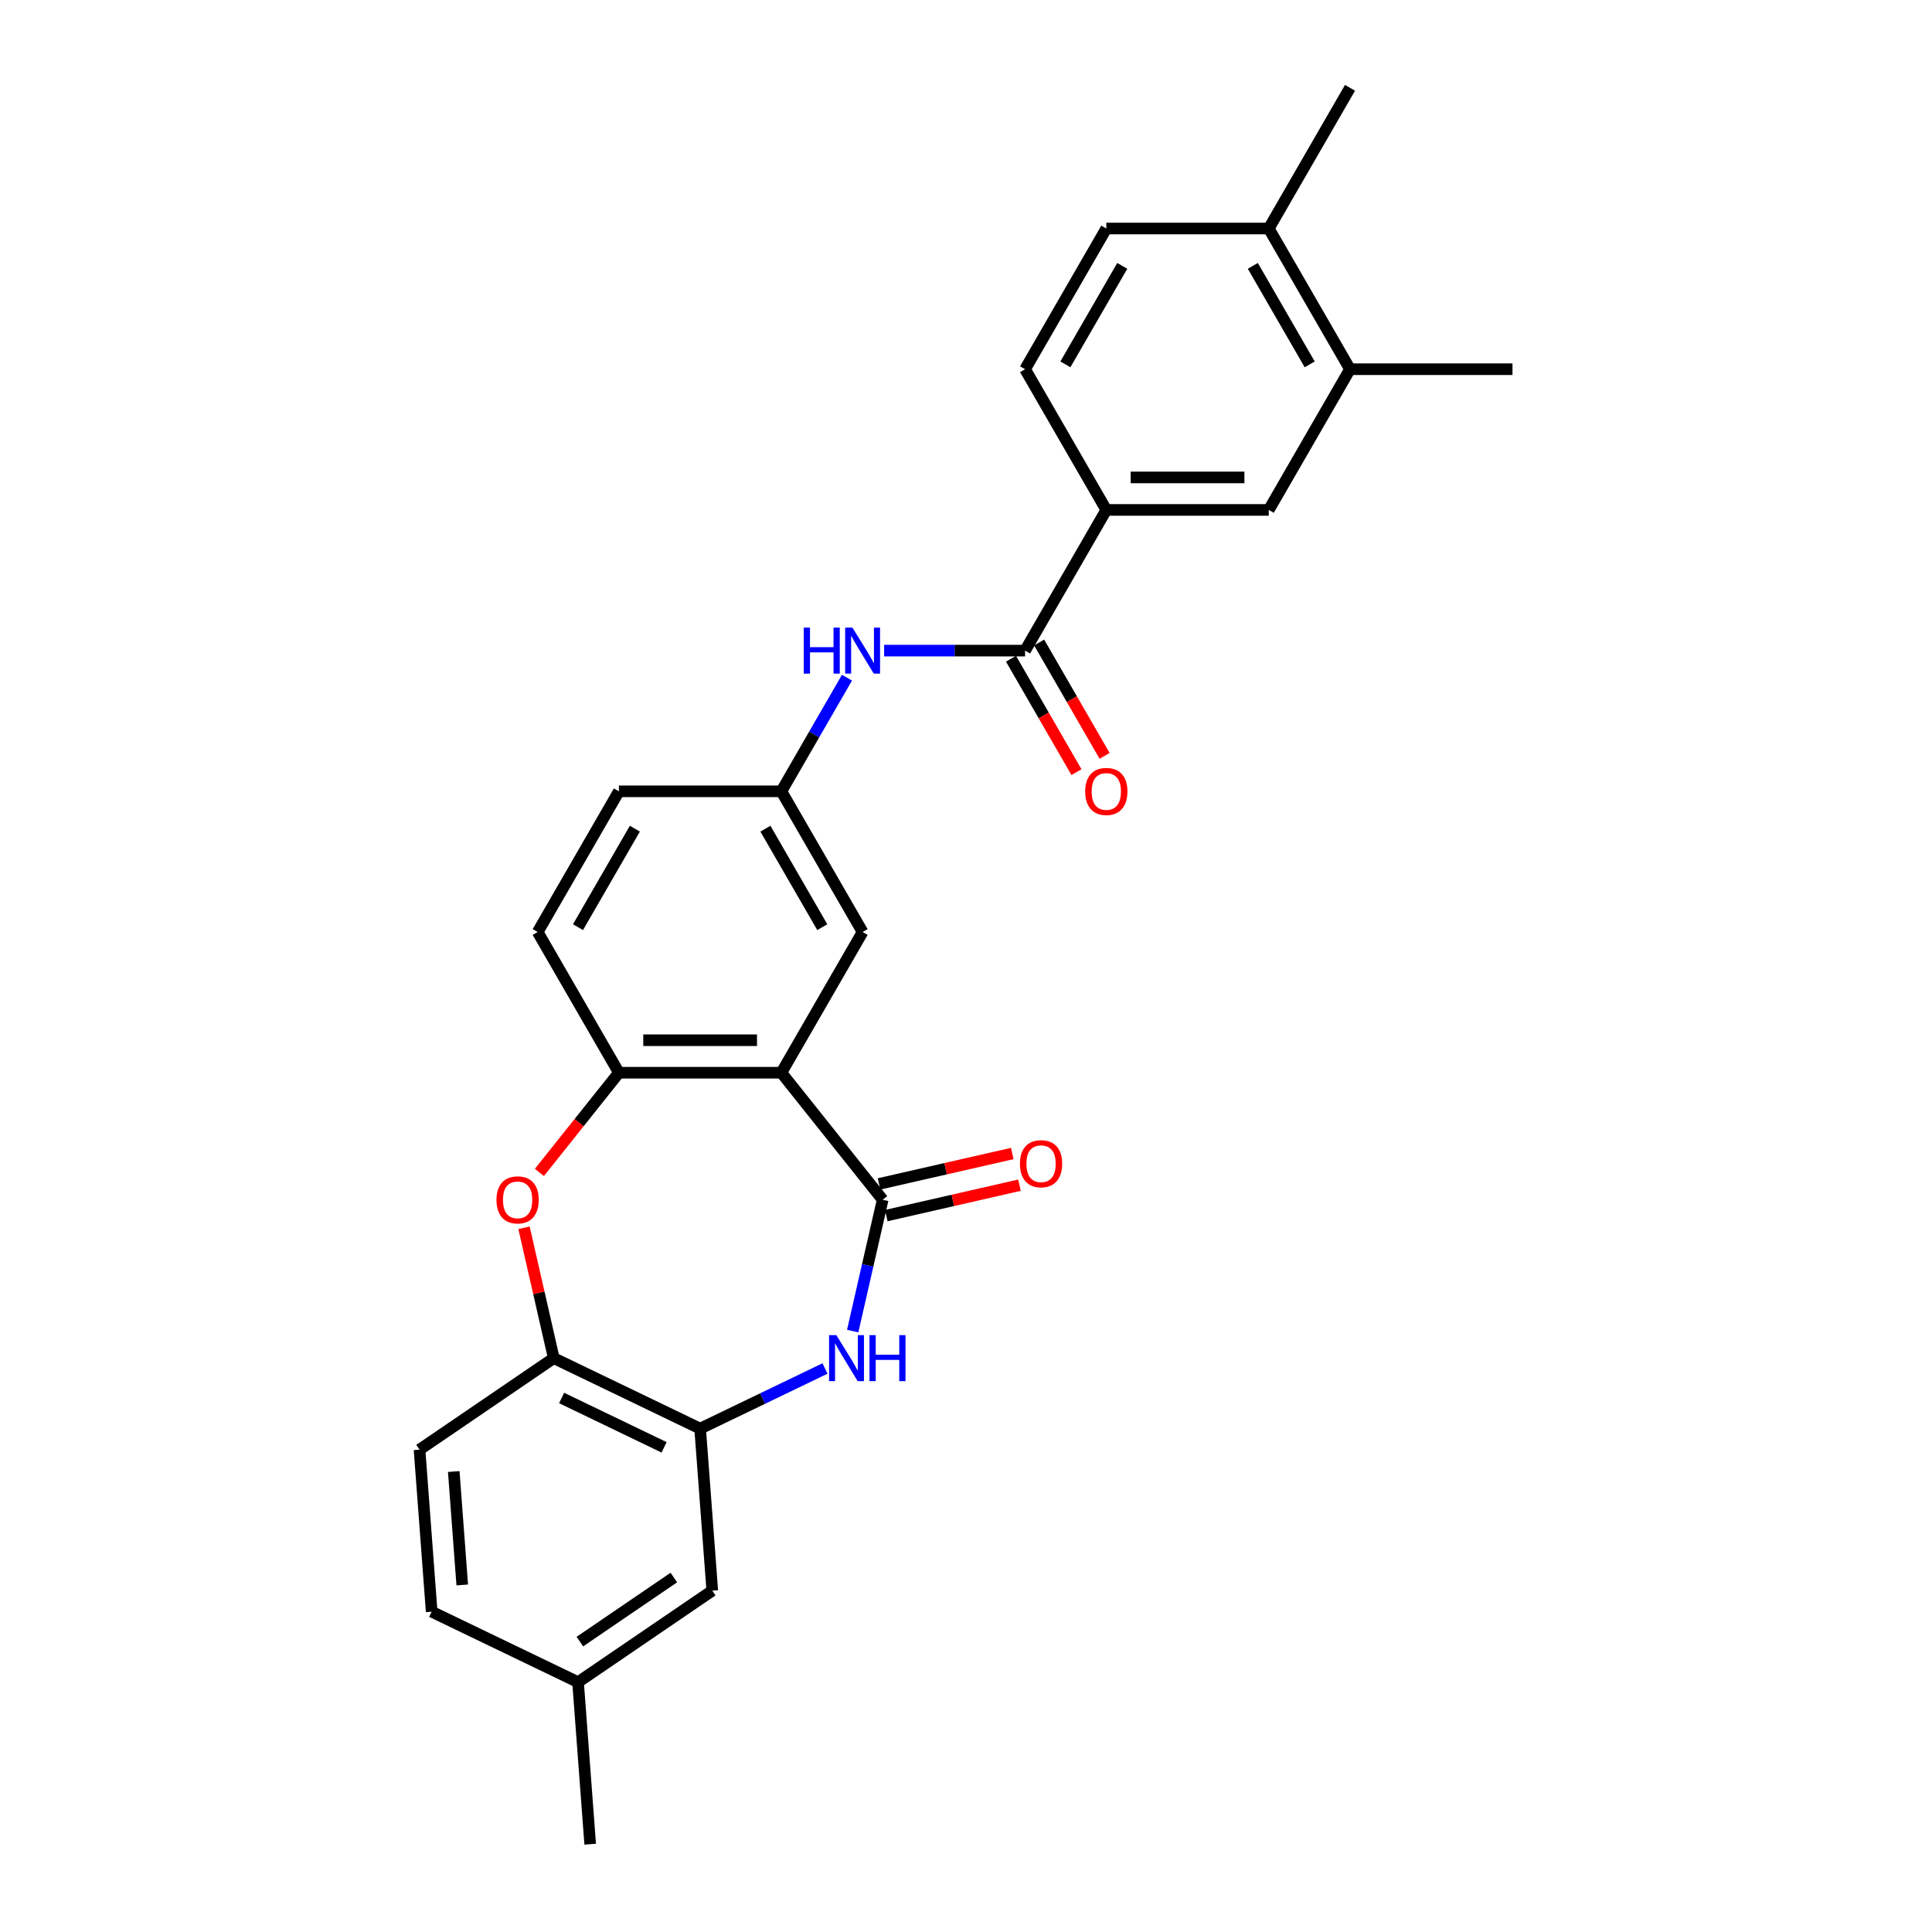 <?xml version='1.0' encoding='iso-8859-1'?>
<svg version='1.1' baseProfile='full'
              xmlns='http://www.w3.org/2000/svg'
                      xmlns:rdkit='http://www.rdkit.org/xml'
                      xmlns:xlink='http://www.w3.org/1999/xlink'
                  xml:space='preserve'
width='1000px' height='1000px' viewBox='0 0 1000 1000'>
<!-- END OF HEADER -->
<rect style='opacity:1.0;fill:#FFFFFF;stroke:none' width='1000' height='1000' x='0' y='0'> </rect>
<path class='bond-0' d='M 456.868,620.987 L 404.437,555.241' style='fill:none;fill-rule:evenodd;stroke:#000000;stroke-width:6px;stroke-linecap:butt;stroke-linejoin:miter;stroke-opacity:1' />
<path class='bond-1' d='M 456.868,620.987 L 449.111,654.975' style='fill:none;fill-rule:evenodd;stroke:#000000;stroke-width:6px;stroke-linecap:butt;stroke-linejoin:miter;stroke-opacity:1' />
<path class='bond-1' d='M 449.111,654.975 L 441.353,688.962' style='fill:none;fill-rule:evenodd;stroke:#0000FF;stroke-width:6px;stroke-linecap:butt;stroke-linejoin:miter;stroke-opacity:1' />
<path class='bond-12' d='M 458.739,629.186 L 493.215,621.317' style='fill:none;fill-rule:evenodd;stroke:#000000;stroke-width:6px;stroke-linecap:butt;stroke-linejoin:miter;stroke-opacity:1' />
<path class='bond-12' d='M 493.215,621.317 L 527.69,613.449' style='fill:none;fill-rule:evenodd;stroke:#FF0000;stroke-width:6px;stroke-linecap:butt;stroke-linejoin:miter;stroke-opacity:1' />
<path class='bond-12' d='M 454.997,612.789 L 489.472,604.92' style='fill:none;fill-rule:evenodd;stroke:#000000;stroke-width:6px;stroke-linecap:butt;stroke-linejoin:miter;stroke-opacity:1' />
<path class='bond-12' d='M 489.472,604.92 L 523.947,597.052' style='fill:none;fill-rule:evenodd;stroke:#FF0000;stroke-width:6px;stroke-linecap:butt;stroke-linejoin:miter;stroke-opacity:1' />
<path class='bond-3' d='M 404.437,555.241 L 320.344,555.241' style='fill:none;fill-rule:evenodd;stroke:#000000;stroke-width:6px;stroke-linecap:butt;stroke-linejoin:miter;stroke-opacity:1' />
<path class='bond-3' d='M 391.823,538.422 L 332.958,538.422' style='fill:none;fill-rule:evenodd;stroke:#000000;stroke-width:6px;stroke-linecap:butt;stroke-linejoin:miter;stroke-opacity:1' />
<path class='bond-10' d='M 404.437,555.241 L 446.484,482.414' style='fill:none;fill-rule:evenodd;stroke:#000000;stroke-width:6px;stroke-linecap:butt;stroke-linejoin:miter;stroke-opacity:1' />
<path class='bond-4' d='M 427.022,708.334 L 394.706,723.896' style='fill:none;fill-rule:evenodd;stroke:#0000FF;stroke-width:6px;stroke-linecap:butt;stroke-linejoin:miter;stroke-opacity:1' />
<path class='bond-4' d='M 394.706,723.896 L 362.391,739.459' style='fill:none;fill-rule:evenodd;stroke:#000000;stroke-width:6px;stroke-linecap:butt;stroke-linejoin:miter;stroke-opacity:1' />
<path class='bond-2' d='M 279.193,606.843 L 299.769,581.042' style='fill:none;fill-rule:evenodd;stroke:#FF0000;stroke-width:6px;stroke-linecap:butt;stroke-linejoin:miter;stroke-opacity:1' />
<path class='bond-2' d='M 299.769,581.042 L 320.344,555.241' style='fill:none;fill-rule:evenodd;stroke:#000000;stroke-width:6px;stroke-linecap:butt;stroke-linejoin:miter;stroke-opacity:1' />
<path class='bond-27' d='M 271.226,635.502 L 278.926,669.237' style='fill:none;fill-rule:evenodd;stroke:#FF0000;stroke-width:6px;stroke-linecap:butt;stroke-linejoin:miter;stroke-opacity:1' />
<path class='bond-27' d='M 278.926,669.237 L 286.625,702.972' style='fill:none;fill-rule:evenodd;stroke:#000000;stroke-width:6px;stroke-linecap:butt;stroke-linejoin:miter;stroke-opacity:1' />
<path class='bond-17' d='M 320.344,555.241 L 278.298,482.414' style='fill:none;fill-rule:evenodd;stroke:#000000;stroke-width:6px;stroke-linecap:butt;stroke-linejoin:miter;stroke-opacity:1' />
<path class='bond-6' d='M 362.391,739.459 L 286.625,702.972' style='fill:none;fill-rule:evenodd;stroke:#000000;stroke-width:6px;stroke-linecap:butt;stroke-linejoin:miter;stroke-opacity:1' />
<path class='bond-6' d='M 343.729,749.139 L 290.693,723.598' style='fill:none;fill-rule:evenodd;stroke:#000000;stroke-width:6px;stroke-linecap:butt;stroke-linejoin:miter;stroke-opacity:1' />
<path class='bond-14' d='M 362.391,739.459 L 368.675,823.316' style='fill:none;fill-rule:evenodd;stroke:#000000;stroke-width:6px;stroke-linecap:butt;stroke-linejoin:miter;stroke-opacity:1' />
<path class='bond-5' d='M 530.577,336.761 L 494.097,336.761' style='fill:none;fill-rule:evenodd;stroke:#000000;stroke-width:6px;stroke-linecap:butt;stroke-linejoin:miter;stroke-opacity:1' />
<path class='bond-5' d='M 494.097,336.761 L 457.617,336.761' style='fill:none;fill-rule:evenodd;stroke:#0000FF;stroke-width:6px;stroke-linecap:butt;stroke-linejoin:miter;stroke-opacity:1' />
<path class='bond-8' d='M 530.577,336.761 L 572.623,263.934' style='fill:none;fill-rule:evenodd;stroke:#000000;stroke-width:6px;stroke-linecap:butt;stroke-linejoin:miter;stroke-opacity:1' />
<path class='bond-15' d='M 523.294,340.966 L 540.234,370.307' style='fill:none;fill-rule:evenodd;stroke:#000000;stroke-width:6px;stroke-linecap:butt;stroke-linejoin:miter;stroke-opacity:1' />
<path class='bond-15' d='M 540.234,370.307 L 557.174,399.648' style='fill:none;fill-rule:evenodd;stroke:#FF0000;stroke-width:6px;stroke-linecap:butt;stroke-linejoin:miter;stroke-opacity:1' />
<path class='bond-15' d='M 537.859,332.556 L 554.799,361.898' style='fill:none;fill-rule:evenodd;stroke:#000000;stroke-width:6px;stroke-linecap:butt;stroke-linejoin:miter;stroke-opacity:1' />
<path class='bond-15' d='M 554.799,361.898 L 571.739,391.239' style='fill:none;fill-rule:evenodd;stroke:#FF0000;stroke-width:6px;stroke-linecap:butt;stroke-linejoin:miter;stroke-opacity:1' />
<path class='bond-19' d='M 286.625,702.972 L 217.145,750.343' style='fill:none;fill-rule:evenodd;stroke:#000000;stroke-width:6px;stroke-linecap:butt;stroke-linejoin:miter;stroke-opacity:1' />
<path class='bond-7' d='M 438.395,350.771 L 421.416,380.179' style='fill:none;fill-rule:evenodd;stroke:#0000FF;stroke-width:6px;stroke-linecap:butt;stroke-linejoin:miter;stroke-opacity:1' />
<path class='bond-7' d='M 421.416,380.179 L 404.437,409.588' style='fill:none;fill-rule:evenodd;stroke:#000000;stroke-width:6px;stroke-linecap:butt;stroke-linejoin:miter;stroke-opacity:1' />
<path class='bond-9' d='M 572.623,263.934 L 656.716,263.934' style='fill:none;fill-rule:evenodd;stroke:#000000;stroke-width:6px;stroke-linecap:butt;stroke-linejoin:miter;stroke-opacity:1' />
<path class='bond-9' d='M 585.237,247.116 L 644.102,247.116' style='fill:none;fill-rule:evenodd;stroke:#000000;stroke-width:6px;stroke-linecap:butt;stroke-linejoin:miter;stroke-opacity:1' />
<path class='bond-18' d='M 572.623,263.934 L 530.577,191.108' style='fill:none;fill-rule:evenodd;stroke:#000000;stroke-width:6px;stroke-linecap:butt;stroke-linejoin:miter;stroke-opacity:1' />
<path class='bond-11' d='M 656.716,263.934 L 698.762,191.108' style='fill:none;fill-rule:evenodd;stroke:#000000;stroke-width:6px;stroke-linecap:butt;stroke-linejoin:miter;stroke-opacity:1' />
<path class='bond-13' d='M 446.484,482.414 L 404.437,409.588' style='fill:none;fill-rule:evenodd;stroke:#000000;stroke-width:6px;stroke-linecap:butt;stroke-linejoin:miter;stroke-opacity:1' />
<path class='bond-13' d='M 425.611,479.9 L 396.179,428.921' style='fill:none;fill-rule:evenodd;stroke:#000000;stroke-width:6px;stroke-linecap:butt;stroke-linejoin:miter;stroke-opacity:1' />
<path class='bond-24' d='M 698.762,191.108 L 782.855,191.108' style='fill:none;fill-rule:evenodd;stroke:#000000;stroke-width:6px;stroke-linecap:butt;stroke-linejoin:miter;stroke-opacity:1' />
<path class='bond-30' d='M 698.762,191.108 L 656.716,118.281' style='fill:none;fill-rule:evenodd;stroke:#000000;stroke-width:6px;stroke-linecap:butt;stroke-linejoin:miter;stroke-opacity:1' />
<path class='bond-30' d='M 677.89,188.593 L 648.458,137.614' style='fill:none;fill-rule:evenodd;stroke:#000000;stroke-width:6px;stroke-linecap:butt;stroke-linejoin:miter;stroke-opacity:1' />
<path class='bond-21' d='M 404.437,409.588 L 320.344,409.588' style='fill:none;fill-rule:evenodd;stroke:#000000;stroke-width:6px;stroke-linecap:butt;stroke-linejoin:miter;stroke-opacity:1' />
<path class='bond-22' d='M 368.675,823.316 L 299.194,870.688' style='fill:none;fill-rule:evenodd;stroke:#000000;stroke-width:6px;stroke-linecap:butt;stroke-linejoin:miter;stroke-opacity:1' />
<path class='bond-22' d='M 348.779,816.526 L 300.142,849.686' style='fill:none;fill-rule:evenodd;stroke:#000000;stroke-width:6px;stroke-linecap:butt;stroke-linejoin:miter;stroke-opacity:1' />
<path class='bond-16' d='M 656.716,118.281 L 572.623,118.281' style='fill:none;fill-rule:evenodd;stroke:#000000;stroke-width:6px;stroke-linecap:butt;stroke-linejoin:miter;stroke-opacity:1' />
<path class='bond-25' d='M 656.716,118.281 L 698.762,45.455' style='fill:none;fill-rule:evenodd;stroke:#000000;stroke-width:6px;stroke-linecap:butt;stroke-linejoin:miter;stroke-opacity:1' />
<path class='bond-28' d='M 278.298,482.414 L 320.344,409.588' style='fill:none;fill-rule:evenodd;stroke:#000000;stroke-width:6px;stroke-linecap:butt;stroke-linejoin:miter;stroke-opacity:1' />
<path class='bond-28' d='M 299.17,479.9 L 328.603,428.921' style='fill:none;fill-rule:evenodd;stroke:#000000;stroke-width:6px;stroke-linecap:butt;stroke-linejoin:miter;stroke-opacity:1' />
<path class='bond-20' d='M 530.577,191.108 L 572.623,118.281' style='fill:none;fill-rule:evenodd;stroke:#000000;stroke-width:6px;stroke-linecap:butt;stroke-linejoin:miter;stroke-opacity:1' />
<path class='bond-20' d='M 551.449,188.593 L 580.881,137.614' style='fill:none;fill-rule:evenodd;stroke:#000000;stroke-width:6px;stroke-linecap:butt;stroke-linejoin:miter;stroke-opacity:1' />
<path class='bond-29' d='M 217.145,750.343 L 223.429,834.201' style='fill:none;fill-rule:evenodd;stroke:#000000;stroke-width:6px;stroke-linecap:butt;stroke-linejoin:miter;stroke-opacity:1' />
<path class='bond-29' d='M 234.859,761.665 L 239.258,820.366' style='fill:none;fill-rule:evenodd;stroke:#000000;stroke-width:6px;stroke-linecap:butt;stroke-linejoin:miter;stroke-opacity:1' />
<path class='bond-23' d='M 299.194,870.688 L 223.429,834.201' style='fill:none;fill-rule:evenodd;stroke:#000000;stroke-width:6px;stroke-linecap:butt;stroke-linejoin:miter;stroke-opacity:1' />
<path class='bond-26' d='M 299.194,870.688 L 305.478,954.545' style='fill:none;fill-rule:evenodd;stroke:#000000;stroke-width:6px;stroke-linecap:butt;stroke-linejoin:miter;stroke-opacity:1' />
<path  class='atom-2' d='M 432.892 691.064
L 440.695 703.678
Q 441.469 704.923, 442.714 707.177
Q 443.958 709.43, 444.025 709.565
L 444.025 691.064
L 447.187 691.064
L 447.187 714.88
L 443.925 714.88
L 435.549 701.088
Q 434.573 699.474, 433.531 697.624
Q 432.522 695.774, 432.219 695.202
L 432.219 714.88
L 429.124 714.88
L 429.124 691.064
L 432.892 691.064
' fill='#0000FF'/>
<path  class='atom-2' d='M 450.046 691.064
L 453.276 691.064
L 453.276 701.189
L 465.452 701.189
L 465.452 691.064
L 468.681 691.064
L 468.681 714.88
L 465.452 714.88
L 465.452 703.88
L 453.276 703.88
L 453.276 714.88
L 450.046 714.88
L 450.046 691.064
' fill='#0000FF'/>
<path  class='atom-3' d='M 256.981 621.055
Q 256.981 615.336, 259.806 612.141
Q 262.632 608.945, 267.913 608.945
Q 273.194 608.945, 276.02 612.141
Q 278.845 615.336, 278.845 621.055
Q 278.845 626.84, 275.986 630.137
Q 273.127 633.4, 267.913 633.4
Q 262.666 633.4, 259.806 630.137
Q 256.981 626.874, 256.981 621.055
M 267.913 630.709
Q 271.546 630.709, 273.497 628.287
Q 275.481 625.831, 275.481 621.055
Q 275.481 616.379, 273.497 614.025
Q 271.546 611.636, 267.913 611.636
Q 264.28 611.636, 262.296 613.991
Q 260.345 616.346, 260.345 621.055
Q 260.345 625.865, 262.296 628.287
Q 264.28 630.709, 267.913 630.709
' fill='#FF0000'/>
<path  class='atom-8' d='M 416.025 324.854
L 419.254 324.854
L 419.254 334.978
L 431.431 334.978
L 431.431 324.854
L 434.66 324.854
L 434.66 348.669
L 431.431 348.669
L 431.431 337.669
L 419.254 337.669
L 419.254 348.669
L 416.025 348.669
L 416.025 324.854
' fill='#0000FF'/>
<path  class='atom-8' d='M 441.219 324.854
L 449.023 337.467
Q 449.797 338.712, 451.041 340.966
Q 452.286 343.219, 452.353 343.354
L 452.353 324.854
L 455.515 324.854
L 455.515 348.669
L 452.252 348.669
L 443.877 334.877
Q 442.901 333.263, 441.858 331.413
Q 440.849 329.563, 440.547 328.991
L 440.547 348.669
L 437.452 348.669
L 437.452 324.854
L 441.219 324.854
' fill='#0000FF'/>
<path  class='atom-13' d='M 527.921 602.342
Q 527.921 596.624, 530.746 593.428
Q 533.572 590.233, 538.853 590.233
Q 544.134 590.233, 546.959 593.428
Q 549.785 596.624, 549.785 602.342
Q 549.785 608.128, 546.926 611.424
Q 544.067 614.687, 538.853 614.687
Q 533.605 614.687, 530.746 611.424
Q 527.921 608.162, 527.921 602.342
M 538.853 611.996
Q 542.486 611.996, 544.437 609.574
Q 546.421 607.119, 546.421 602.342
Q 546.421 597.667, 544.437 595.312
Q 542.486 592.924, 538.853 592.924
Q 535.22 592.924, 533.235 595.278
Q 531.284 597.633, 531.284 602.342
Q 531.284 607.152, 533.235 609.574
Q 535.22 611.996, 538.853 611.996
' fill='#FF0000'/>
<path  class='atom-16' d='M 561.691 409.655
Q 561.691 403.937, 564.516 400.741
Q 567.342 397.546, 572.623 397.546
Q 577.904 397.546, 580.73 400.741
Q 583.555 403.937, 583.555 409.655
Q 583.555 415.441, 580.696 418.737
Q 577.837 422, 572.623 422
Q 567.376 422, 564.516 418.737
Q 561.691 415.474, 561.691 409.655
M 572.623 419.309
Q 576.256 419.309, 578.207 416.887
Q 580.191 414.431, 580.191 409.655
Q 580.191 404.979, 578.207 402.625
Q 576.256 400.237, 572.623 400.237
Q 568.99 400.237, 567.006 402.591
Q 565.055 404.946, 565.055 409.655
Q 565.055 414.465, 567.006 416.887
Q 568.99 419.309, 572.623 419.309
' fill='#FF0000'/>
</svg>
